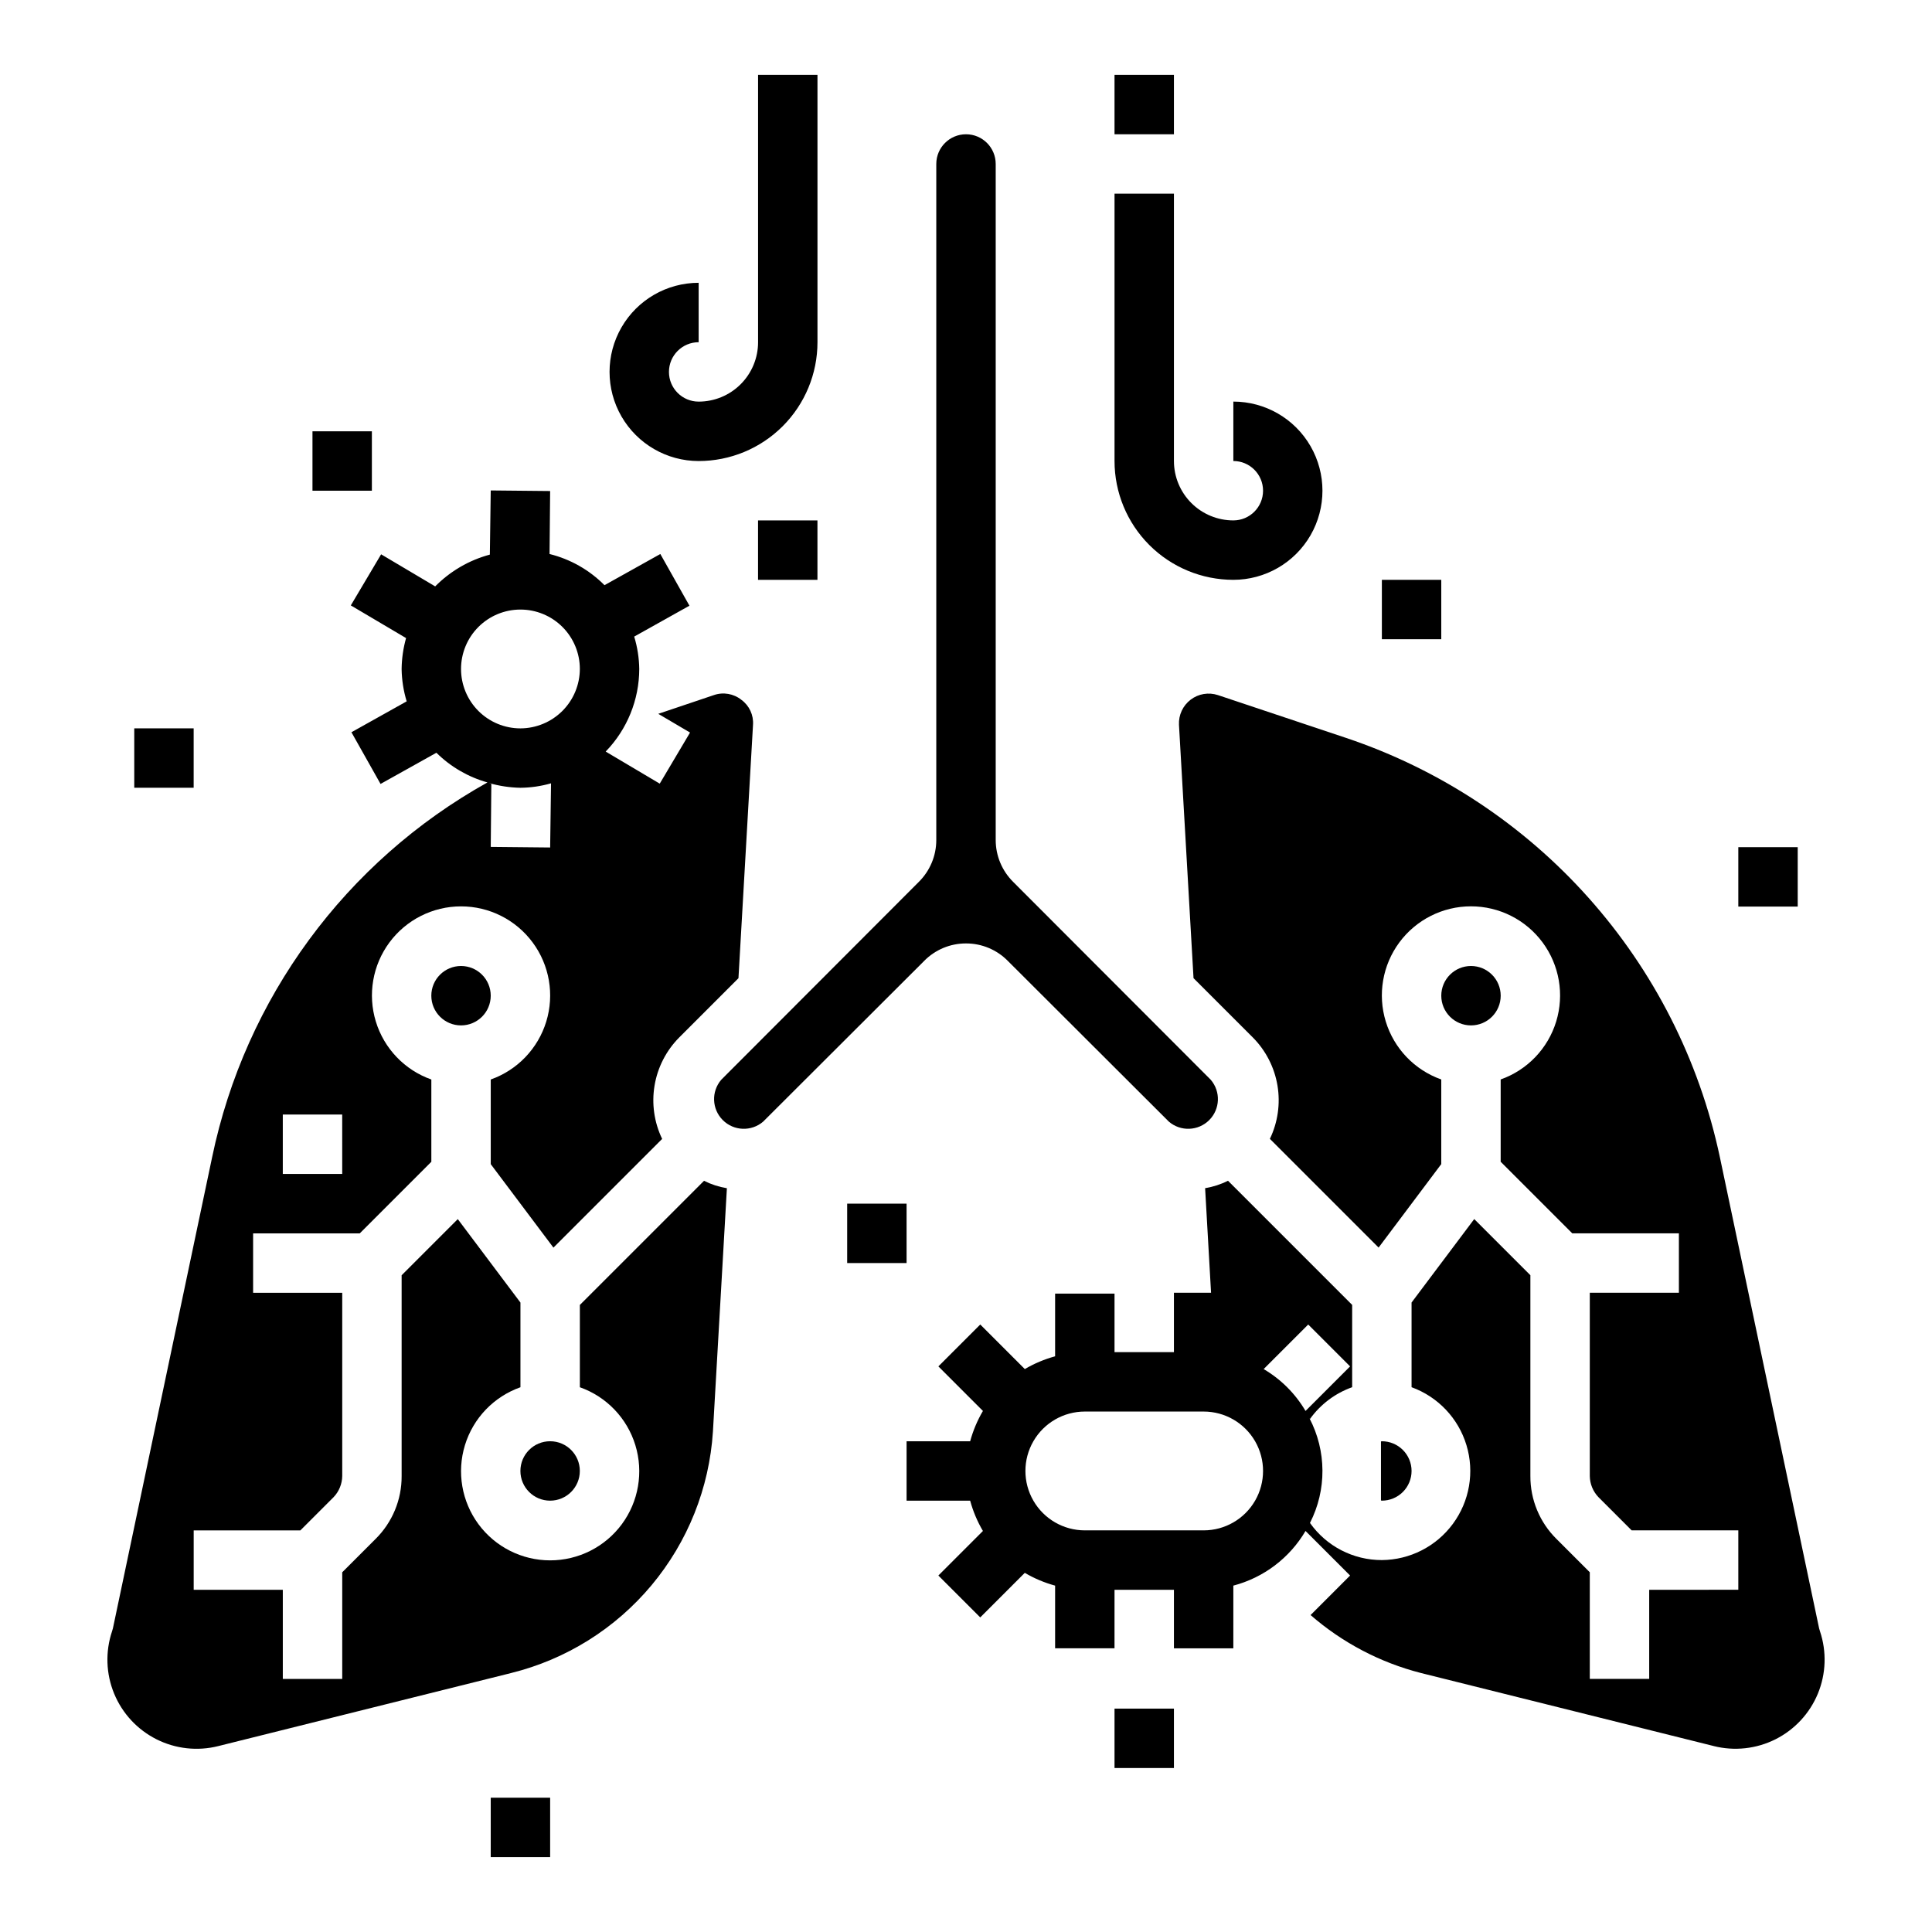 <?xml version="1.0" encoding="UTF-8"?>
<!-- Uploaded to: ICON Repo, www.iconrepo.com, Generator: ICON Repo Mixer Tools -->
<svg fill="#000000" width="800px" height="800px" version="1.1" viewBox="144 144 512 512" xmlns="http://www.w3.org/2000/svg">
 <g>
  <path d="m226.81 258.3h15.742v15.742h-15.742z"/>
  <path d="m344.89 281.92h15.742v15.742h-15.742z"/>
  <path d="m179.58 337.02h15.742v15.742h-15.742z"/>
  <path d="m368.51 462.98h15.742v15.742h-15.742z"/>
  <path d="m274.05 620.41h15.742v15.742h-15.742z"/>
  <path d="m604.67 368.51h15.742v15.742h-15.742z"/>
  <path d="m510.21 297.66h15.742v15.742h-15.742z"/>
  <path d="m439.36 163.84h15.742v15.742h-15.742z"/>
  <path d="m439.36 596.8h15.742v15.742h-15.742z"/>
  <path d="m329.15 266.18c8.352 0 16.363-3.32 22.266-9.223 5.906-5.906 9.223-13.914 9.223-22.266v-70.852h-15.742v70.852c0 4.176-1.66 8.18-4.613 11.133-2.949 2.949-6.957 4.609-11.133 4.609-4.348 0-7.871-3.523-7.871-7.871s3.523-7.871 7.871-7.871v-15.746c-8.434 0-16.23 4.5-20.449 11.809s-4.219 16.309 0 23.617c4.219 7.305 12.016 11.809 20.449 11.809z"/>
  <path d="m470.85 297.66c8.438 0 16.234-4.504 20.453-11.809 4.215-7.309 4.215-16.309 0-23.617-4.219-7.309-12.016-11.809-20.453-11.809v15.746c4.348 0 7.871 3.523 7.871 7.871s-3.523 7.871-7.871 7.871c-4.176 0-8.18-1.66-11.133-4.609-2.953-2.953-4.613-6.957-4.613-11.133v-70.852h-15.742v70.852c0 8.348 3.316 16.359 9.223 22.266 5.906 5.902 13.914 9.223 22.266 9.223z"/>
  <path d="m274.05 407.87c0 4.348-3.523 7.871-7.871 7.871-4.348 0-7.875-3.523-7.875-7.871s3.527-7.871 7.875-7.871c4.348 0 7.871 3.523 7.871 7.871"/>
  <path d="m297.66 533.82c0 4.348-3.527 7.871-7.875 7.871-4.348 0-7.871-3.523-7.871-7.871 0-4.348 3.523-7.875 7.871-7.875 4.348 0 7.875 3.527 7.875 7.875"/>
  <path d="m339.7 403.23 3.856-67.148c0.18-2.586-0.977-5.082-3.07-6.613-2.059-1.652-4.824-2.129-7.32-1.258l-14.719 4.961 8.422 4.961-8.031 13.539-14.328-8.5 0.004-0.004c5.691-5.867 8.883-13.715 8.895-21.887-0.043-2.906-0.492-5.797-1.34-8.578l14.641-8.188-7.715-13.699-14.801 8.266h0.004c-4.004-4.039-9.043-6.898-14.562-8.266l0.156-16.688-15.742-0.156-0.234 17.004h-0.004c-5.488 1.473-10.488 4.379-14.484 8.422l-14.328-8.5-8.031 13.539 14.641 8.66 0.004-0.004c-0.75 2.668-1.145 5.418-1.18 8.188 0.043 2.91 0.492 5.797 1.34 8.582l-14.641 8.188 7.715 13.699 14.801-8.266-0.004-0.004c3.773 3.731 8.43 6.441 13.539 7.871-37.594 20.953-64.223 57.207-72.973 99.348l-26.293 124.85c-0.078 0.234-0.156 0.551-0.234 0.789-1.801 5.387-1.602 11.238 0.562 16.488 2.164 5.25 6.144 9.543 11.219 12.098 5.07 2.551 10.895 3.191 16.398 1.801l77.617-19.363v-0.004c14.555-3.606 27.578-11.754 37.188-23.262 9.609-11.508 15.309-25.773 16.266-40.738l3.699-64.473v0.004c-2.109-0.348-4.152-1.008-6.062-1.969l-32.902 32.902v21.809c7.059 2.496 12.516 8.191 14.707 15.352 2.191 7.16 0.859 14.938-3.594 20.957-4.453 6.019-11.5 9.57-18.988 9.57-7.488 0-14.531-3.551-18.984-9.57-4.453-6.019-5.789-13.797-3.598-20.957 2.191-7.16 7.652-12.855 14.711-15.352v-22.438l-16.609-22.121-14.879 14.879v53.215c0.035 6.269-2.465 12.285-6.926 16.691l-8.816 8.816v28.258h-15.746v-23.613h-23.617v-15.746h28.262l8.816-8.816c1.438-1.508 2.254-3.504 2.285-5.59v-48.57h-23.617v-15.742h28.262l18.969-18.973v-21.805c-7.059-2.496-12.516-8.195-14.707-15.355s-0.859-14.934 3.594-20.953c4.453-6.023 11.5-9.574 18.988-9.574s14.531 3.551 18.984 9.574c4.453 6.019 5.789 13.793 3.598 20.953-2.195 7.16-7.652 12.859-14.711 15.355v22.434l16.609 22.121 28.812-28.812c-2.113-4.391-2.816-9.324-2.012-14.133 0.801-4.805 3.07-9.246 6.496-12.711zm-105.01 51.875h-15.746v-15.742h15.742zm55.105-86.512-15.742-0.156 0.156-16.688-0.004-0.004c-0.203-0.09-0.414-0.168-0.629-0.234 2.715 0.781 5.519 1.203 8.344 1.258 2.742-0.027 5.473-0.426 8.109-1.18zm-7.875-31.566c-4.176 0-8.18-1.66-11.133-4.613s-4.609-6.957-4.609-11.133c0-4.176 1.656-8.18 4.609-11.133s6.957-4.609 11.133-4.609 8.18 1.656 11.133 4.609 4.613 6.957 4.613 11.133c-0.016 4.172-1.676 8.172-4.625 11.121-2.953 2.949-6.949 4.613-11.121 4.625z"/>
  <path d="m626.32 576.33c-0.078-0.234-0.156-0.551-0.234-0.789l-26.297-124.85c-11.016-51.988-48.715-94.27-99.105-111.15l-33.93-11.336c-2.465-0.809-5.168-0.352-7.227 1.223-2.062 1.574-3.215 4.059-3.086 6.648l3.856 67.148 15.742 15.742h0.004c3.426 3.465 5.695 7.906 6.5 12.711 0.801 4.809 0.098 9.742-2.012 14.133l28.812 28.812 16.605-22.121v-22.434c-7.059-2.496-12.516-8.195-14.707-15.355-2.191-7.16-0.859-14.934 3.594-20.953 4.453-6.023 11.5-9.574 18.988-9.574s14.531 3.551 18.984 9.574c4.453 6.019 5.789 13.793 3.598 20.953s-7.652 12.859-14.711 15.355v21.805l18.973 18.973h28.258v15.742h-23.613v48.57c0.027 2.086 0.844 4.082 2.281 5.59l8.816 8.816h28.262v15.742l-23.617 0.004v23.617l-15.742-0.004v-28.258l-8.816-8.816c-4.465-4.406-6.961-10.422-6.93-16.691v-53.215l-14.879-14.879-16.609 22.121v22.438c7 2.539 12.391 8.227 14.547 15.352 2.16 7.125 0.832 14.852-3.582 20.844-4.41 5.996-11.391 9.562-18.836 9.617-7.574 0.016-14.68-3.652-19.051-9.84 4.465-8.738 4.406-19.098-0.156-27.785 0.078 0.078 0.078 0.156 0.156 0.234 2.781-3.879 6.684-6.82 11.18-8.422v-21.809l-32.906-32.906v0.004c-1.91 0.961-3.953 1.621-6.062 1.969l1.574 27.711-9.84-0.004v15.742l-15.742 0.004v-15.508h-15.746v16.609c-2.812 0.766-5.516 1.902-8.027 3.383l-11.809-11.809-11.098 11.098 11.809 11.809-0.004 0.004c-1.48 2.512-2.617 5.215-3.383 8.027h-16.848v15.742h16.848v0.004c0.766 2.816 1.902 5.516 3.383 8.027l-11.809 11.809 11.098 11.098 11.809-11.809 0.004 0.004c2.512 1.48 5.215 2.617 8.027 3.383v16.609h15.742l0.004-15.504h15.742v15.508h15.742l0.004-16.613c8.039-2.113 14.914-7.32 19.129-14.484l11.809 11.809-10.473 10.473c8.406 7.32 18.406 12.578 29.207 15.348l77.617 19.363v0.004c5.508 1.391 11.328 0.75 16.402-1.801 5.07-2.555 9.055-6.848 11.219-12.098 2.164-5.25 2.363-11.102 0.562-16.488zm-163.34-26.766h-31.488c-5.625 0-10.824-3-13.637-7.871-2.812-4.871-2.812-10.875 0-15.746 2.812-4.871 8.012-7.871 13.637-7.871h31.488c5.621 0 10.82 3 13.633 7.871 2.812 4.871 2.812 10.875 0 15.746-2.812 4.871-8.012 7.871-13.633 7.871zm15.902-42.746 11.809-11.809 11.098 11.098-11.809 11.809v0.004c-2.695-4.586-6.516-8.406-11.102-11.102z"/>
  <path d="m518.08 533.82c0-2.09-0.828-4.09-2.305-5.566-1.477-1.477-3.481-2.309-5.566-2.309-0.086-0.008-0.172 0.02-0.238 0.082v15.586c0.066 0.059 0.152 0.09 0.238 0.078 2.086 0 4.09-0.828 5.566-2.305 1.477-1.477 2.305-3.481 2.305-5.566z"/>
  <path d="m400 394.02c4.172-0.012 8.176 1.664 11.098 4.644l42.668 42.586c3.121 2.676 7.777 2.496 10.688-0.41 2.906-2.91 3.086-7.562 0.41-10.688l-52.348-52.426v-0.004c-2.969-2.93-4.641-6.926-4.644-11.098v-179.17c0-4.348-3.523-7.871-7.871-7.871s-7.875 3.523-7.875 7.871v179.17c0 4.172-1.676 8.168-4.644 11.098l-52.348 52.426v0.004c-2.676 3.125-2.496 7.777 0.414 10.688 2.906 2.906 7.562 3.086 10.688 0.41l42.668-42.586h-0.004c2.922-2.981 6.926-4.656 11.102-4.644z"/>
  <path d="m541.7 407.87c0 4.348-3.523 7.871-7.871 7.871-4.348 0-7.875-3.523-7.875-7.871s3.527-7.871 7.875-7.871c4.348 0 7.871 3.523 7.871 7.871"/>
 </g>
</svg>
